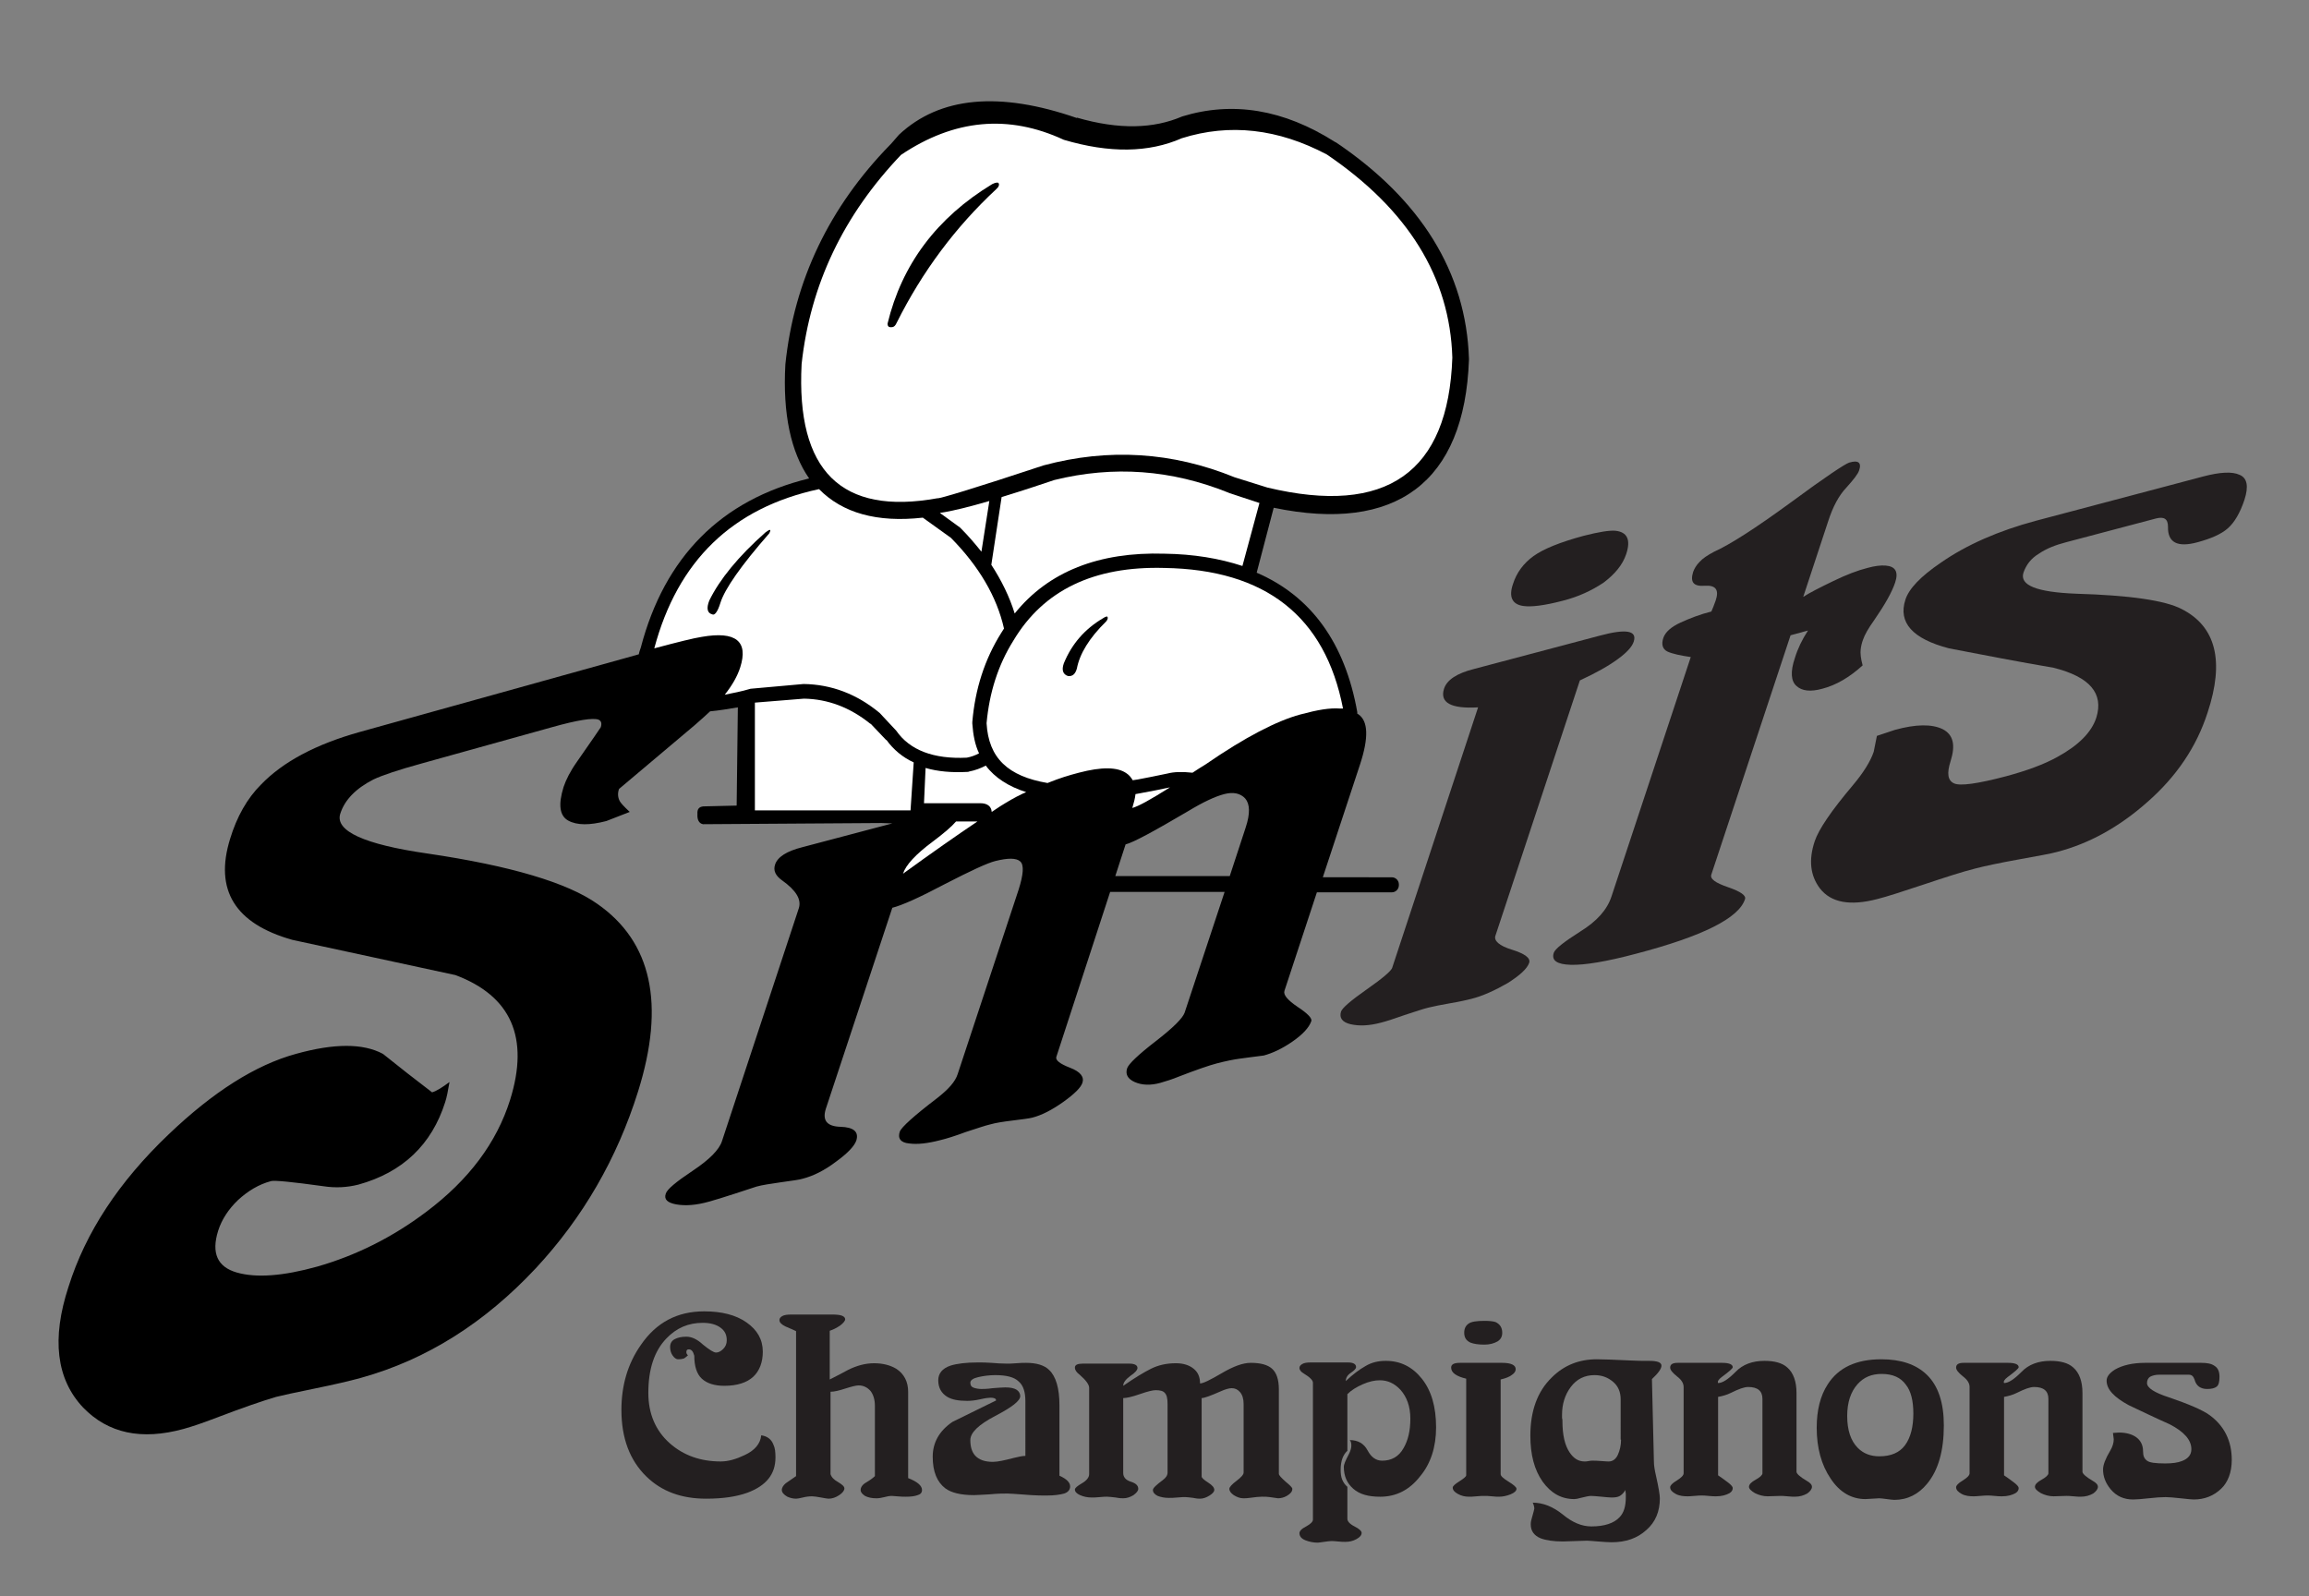 <?xml version="1.0" encoding="utf-8"?>
<!-- Generator: Adobe Illustrator 21.0.0, SVG Export Plug-In . SVG Version: 6.00 Build 0)  -->
<svg version="1.1" id="Layer_1" xmlns="http://www.w3.org/2000/svg" xmlns:xlink="http://www.w3.org/1999/xlink" x="0px" y="0px"
	 viewBox="0 0 583 403" style="enable-background:new 0 0 583 403;" xml:space="preserve">
<rect x="0" y="0" width="583" height="403" fill="#808080" stroke="none"/>
<style type="text/css">
	.st0{fill:#231F20;}
	.st1{fill:none;stroke:#FF0000;stroke-width:0;stroke-linejoin:bevel;stroke-miterlimit:10;}
	.st2{fill-rule:evenodd;clip-rule:evenodd;}
	.st3{fill-rule:evenodd;clip-rule:evenodd;fill:#FFFFFF;}
</style>
<path class="st0" d="M410.6,139.9c1.2-3.6,0.3-5.6-2.8-5.9c-1.5-0.1-4.1,0.3-8,1.3c-5.9,1.6-10.1,3.3-12.6,5.1
	c-2.5,1.8-4.3,4.2-5.2,7.1c-1.1,3.2-0.2,5.1,2.6,5.5c2,0.3,5.3-0.1,9.9-1.3c4-1,7.4-2.6,10.4-4.6
	C407.8,144.9,409.7,142.6,410.6,139.9z M386.1,243.1c0.4-1.2-1.1-2.3-4.3-3.3c-3.3-1-4.7-2.3-4.2-3.6l21.3-64.4
	c4.1-1.9,7.3-3.7,9.6-5.4c2.2-1.6,3.6-3.1,4-4.4c0.9-2.8-1.9-3.3-8.6-1.5l-31.7,8.4c-4.4,1.1-6.9,2.8-7.6,5
	c-1.1,3.5,1.7,5.1,8.6,4.7l-21.7,65.8c-0.3,0.8-2.4,2.6-6.4,5.4c-4,2.8-6.2,4.7-6.5,5.6c-0.5,1.6,0.3,2.7,2.4,3.2
	c2.2,0.5,4.7,0.4,7.7-0.4c1.2-0.3,3.1-0.9,5.9-1.9c2.8-0.9,4.8-1.6,6.1-1.9c1.3-0.3,3.1-0.7,5.5-1.1c2.4-0.4,4.1-0.8,5.3-1.1
	c2.8-0.7,5.9-2.1,9.2-4C383.7,246.3,385.6,244.6,386.1,243.1z"/>
<path class="st0" d="M478.5,147.1c0.9-2.7,0.1-4.1-2.4-4.3c-1.3-0.1-2.8,0.1-4.6,0.6c-2.4,0.6-5.3,1.7-8.6,3.3
	c-3.3,1.6-5.9,2.9-7.6,4l6.3-19.1c1.2-3.7,2.7-6.5,4.6-8.5c1.8-2,2.9-3.4,3.2-4.3c0.7-2-0.2-2.7-2.5-2c-1,0.3-6,3.6-14.8,10.1
	c-8.9,6.5-15.3,10.6-19.3,12.4c-1.7,0.9-2.9,1.7-3.7,2.6c-0.8,0.8-1.3,1.7-1.6,2.5c-0.8,2.6,0.1,3.7,2.9,3.5c2.8-0.2,3.7,1,2.8,3.7
	c-0.4,1.2-0.8,2.1-1.1,2.8c-2.8,0.7-5.4,1.7-7.8,2.8c-2.4,1.1-3.8,2.4-4.3,3.8c-0.6,1.7-0.2,2.9,1,3.5c1.3,0.6,3.3,1,5.9,1.4
	l-20,60.4c-1.1,3.4-3.7,6.3-7.9,8.9c-4.1,2.6-6.4,4.4-6.7,5.4c-0.6,1.9,0.8,2.9,4.3,3c3.5,0.1,9-0.8,16.5-2.8
	c16.8-4.4,26-9,27.5-13.8c0.3-0.9-1.1-1.9-4.3-3c-3.2-1.1-4.6-2.1-4.2-3.2l20-60.4l4.4-1.2c-1.5,2.3-2.6,4.6-3.3,6.9
	c-1.2,3.5-1,5.9,0.4,7.1c1.4,1.3,3.6,1.5,6.5,0.7c3.5-0.9,6.9-2.9,10.2-5.9c-0.5-1.8-0.6-3.1-0.5-4c0.1-0.9,0.3-1.7,0.6-2.5
	c0.4-1.2,1.3-2.8,2.8-4.9C475.9,152.7,477.7,149.5,478.5,147.1z"/>
<path class="st0" d="M557.4,179.9c4.3-13,2.1-21.7-6.5-26.1c-4.2-2.2-13.1-3.5-26.8-3.9c-9.8-0.4-14.2-2.1-13.2-5.3
	c0.7-2,1.9-3.6,3.9-4.8c1.9-1.3,4.2-2.2,6.9-2.9l22.7-6c2-0.5,3,0.1,3,2.1c-0.1,4,2.4,5.3,7.5,3.9c3.3-0.9,5.9-2,7.6-3.5
	s3.1-3.9,4.2-7.2c1.1-3.4,0.7-5.5-1.2-6.3c-1.9-0.9-5-0.7-9.2,0.4l-42.3,11.2c-9.3,2.5-17.4,6-24,10.6c-5,3.4-8,6.5-8.9,9.3
	c-1.9,5.8,1.8,9.9,11,12.3c8.8,1.7,17.6,3.4,26.4,4.9c9.2,2.3,12.7,6.5,10.8,12.6c-1.2,3.7-4.5,7-9.8,9.9c-3.4,1.9-7.8,3.5-13,4.9
	c-7.2,1.9-11.6,2.5-13.1,1.8c-1.6-0.7-1.9-2.5-0.9-5.6c1.3-4.1,0.7-6.7-2-8.1c-2.7-1.3-6.7-1.3-12.1,0.2l-4.5,1.5l-0.8,4
	c-0.8,2.4-2.6,5.3-5.3,8.5c-5.4,6.4-8.6,11.1-9.6,14.1c-1.6,4.8-1.1,8.7,1.3,11.9c2.8,3.6,7.6,4.5,14.5,2.7
	c2.4-0.6,6.4-1.9,11.8-3.7s9.7-3.2,12.9-4c2.3-0.6,6-1.4,11-2.3c5-0.9,8.3-1.5,9.7-1.9c8.1-2.1,15.7-6.3,22.8-12.6
	C549.5,196.1,554.6,188.6,557.4,179.9z"/>
<path class="st0" d="M195.8,368c0-1.3-0.1-2.4-0.5-3.2c-0.5-1.4-1.6-2.2-3.1-2.4c-0.2,2.1-1.6,3.8-4.2,5c-2.1,1-4.1,1.6-6,1.6
	c-5.1,0-9.4-1.5-12.9-4.6c-3.6-3.2-5.4-7.5-5.4-12.7c0-6,1.5-10.6,4.6-13.8c2.5-2.6,5.5-3.9,9.1-3.9c1.9,0,3.4,0.4,4.5,1.2
	c1.1,0.8,1.6,1.8,1.6,3.2c0,0.9-0.3,1.6-0.9,2.2c-0.6,0.6-1.2,0.9-1.8,0.9c-0.6,0-1.7-0.7-3.3-2c-1.5-1.4-2.9-2-4.2-2
	c-1.2,0-2.1,0.2-2.9,0.6c-0.8,0.4-1.2,1.1-1.2,2c0,0.8,0.2,1.5,0.6,2.1c0.4,0.6,0.9,1,1.4,1c0.7,0,1.2-0.1,1.5-0.2
	c0.3-0.2,0.6-0.4,1-0.8c-0.3-0.3-0.4-0.5-0.4-0.8c0-0.5,0.2-0.7,0.6-0.7c0.7,0,1.1,0.5,1.4,1.6c0,2.6,0.6,4.6,1.9,5.8
	c1.3,1.2,3.2,1.8,5.7,1.8c3.2,0,5.7-0.8,7.3-2.3s2.4-3.7,2.4-6.3c0-3.1-1.4-5.5-4.1-7.4c-2.7-1.9-6.3-2.8-10.7-2.8
	c-6.8,0-12.1,2.8-16,8.5c-3.3,4.7-4.9,10.2-4.9,16.4c0,7.1,2.1,12.7,6.3,16.8c3.9,3.8,8.9,5.6,15.1,5.6c4.2,0,7.6-0.5,10.4-1.5
	C193.5,375.1,195.8,372.2,195.8,368z"/>
<path class="st0" d="M232.8,376.2c0-1.1-1.2-2.1-3.5-3v-21.8c0-2.5-1-4.5-3-5.8c-1.5-0.9-3.4-1.4-5.6-1.4c-2.2,0-4.4,0.6-6.6,1.7
	c-1.1,0.6-2.6,1.4-4.6,2.4V336c0.9-0.3,1.7-0.7,2.6-1.3c0.8-0.6,1.3-1.2,1.3-1.6c0-0.4-0.3-0.7-0.8-0.9c-0.5-0.2-1.4-0.3-2.5-0.3
	h-10.2c-1.1,0-1.9,0.1-2.4,0.4s-0.7,0.6-0.7,1c0,0.6,0.5,1.1,1.5,1.6c0.6,0.3,1.5,0.6,2.7,1.2v36.6c-0.7,0.5-1.6,1.1-2.6,1.8
	c-0.6,0.5-1,1.1-1,1.7s0.5,1.2,1.4,1.7c0.7,0.3,1.4,0.5,2.2,0.5c0.3,0,0.9-0.1,1.7-0.3c0.8-0.2,1.6-0.3,2.3-0.3
	c0.5,0,1.2,0.1,2.3,0.3c1,0.2,1.7,0.3,1.9,0.3c0.9,0,1.8-0.3,2.7-0.9c0.9-0.6,1.3-1.2,1.3-1.7c0-0.5-0.6-1-1.6-1.6
	c-1.1-0.6-1.7-1.3-1.9-2v-20.8c0.9,0,2.2-0.3,3.7-0.8c1.6-0.5,2.7-0.8,3.4-0.8c1.2,0,2.2,0.5,3,1.4c0.7,0.9,1.1,2.2,1.1,3.7v17.8
	c-0.3,0.3-1,0.9-2.2,1.6c-0.9,0.5-1.4,1.2-1.4,1.9c0,0.6,0.4,1,1.1,1.5c0.8,0.4,1.7,0.6,2.9,0.6c0.6,0,1.2-0.1,2-0.3
	c0.8-0.2,1.3-0.3,1.6-0.3c0.1,0,0.6,0,1.6,0.1c1,0.1,1.7,0.1,2.2,0.1c1.2,0,2.2-0.1,3-0.4C232.4,377.3,232.8,376.9,232.8,376.2z"/>
<path class="st0" d="M270.2,375.3c0-1-0.9-1.9-2.7-2.7v-17.8c0-4.3-0.9-7.3-2.6-8.9c-1.2-1.2-3.2-1.8-5.8-1.8c-0.6,0-1.4,0-2.5,0.1
	c-1.1,0.1-1.8,0.1-2.3,0.1c-1.4,0-2.8-0.1-4-0.2c-1.3-0.1-2.4-0.1-3.4-0.1c-3,0-5.3,0.3-6.9,0.8c-2.1,0.7-3.1,2-3.1,3.7
	c0,1.9,0.8,3.3,2.3,4.2c1.2,0.7,2.8,1,5,1c0.9,0,2-0.1,3.3-0.4c1.3-0.3,2.2-0.4,2.6-0.4c0.9,0,1.4,0.2,1.4,0.7
	c-3.7,1.8-7.3,3.6-11,5.4c-3.4,2.3-5,5.3-5,8.8c0,3.8,1.1,6.4,3.2,8c1.5,1.1,3.9,1.7,7.2,1.7c0.6,0,2-0.1,4-0.2
	c2-0.2,3.5-0.2,4.5-0.2c0.2,0,2.2,0.1,6,0.4c1.3,0.1,2.6,0.1,3.9,0.1c1.9,0,3.3-0.2,4.4-0.5C269.6,376.8,270.2,376.2,270.2,375.3z
	 M258.8,367.6c-0.6,0-1.6,0.2-2.8,0.5c-2.3,0.6-4.1,1-5.3,1c-2,0-3.5-0.5-4.5-1.6c-0.8-0.9-1.2-2.2-1.2-3.9c0-1.9,2.1-3.9,6.3-6.1
	c4.2-2.2,6.3-3.8,6.3-5c0-0.6-0.3-1.2-0.9-1.6c-0.6-0.4-1.6-0.6-2.9-0.6c-0.7,0-1.8,0.1-3.2,0.2c-1.4,0.2-2.4,0.2-2.8,0.2
	c-0.6,0-1.3-0.1-1.9-0.3c-0.6-0.2-0.9-0.6-0.9-1.3c0-0.6,0.7-1.1,2-1.4s2.8-0.5,4.3-0.5c2.8,0,4.8,0.5,5.9,1.6c1.2,1,1.7,2.7,1.7,5
	V367.6z"/>
<path class="st0" d="M326.3,375.9c0-0.3-0.6-0.9-1.7-1.8c-1.1-1-1.7-1.6-1.7-2v-21.3c0-2.5-0.6-4.2-1.7-5.2c-1.1-1-2.9-1.5-5.4-1.5
	c-2,0-4.4,0.9-7.3,2.6c-2.9,1.7-4.7,2.6-5.5,2.6c0-1.6-0.5-2.8-1.6-3.7c-1.1-0.9-2.6-1.4-4.5-1.4c-2.4,0-4.5,0.5-6.3,1.4
	c-1.8,0.9-4.1,2.3-7,4.3c0-0.8,0.6-1.6,1.8-2.5c1.2-0.8,1.8-1.5,1.8-2c0-0.7-0.7-1.1-2.1-1.1h-11.7c-1.3,0-2,0.3-2,1
	c0,0.6,0.4,1.2,1.2,1.8c1.6,1.4,2.4,2.5,2.4,3.3v21.8c0,0.8-0.6,1.6-1.8,2.3c-1.2,0.7-1.8,1.2-1.8,1.6c0,0.5,0.4,1,1.3,1.4
	c0.9,0.4,1.9,0.6,2.9,0.6c0.5,0,1.2,0,2.1-0.1c0.9-0.1,1.5-0.1,1.8-0.1c0.5,0,1.2,0.1,2.2,0.2c1,0.2,1.6,0.2,1.9,0.2
	c0.9,0,1.8-0.3,2.6-0.8c0.8-0.6,1.2-1.1,1.2-1.6c0-0.8-0.6-1.4-1.9-1.8c-1.3-0.4-1.9-1.2-1.9-2.2v-18.9c0.8,0,2.2-0.3,4.2-1
	s3.3-1,4-1c1.1,0,1.9,0.2,2.3,0.7c0.5,0.5,0.7,1.4,0.7,2.8v17.3c0,0.7-0.4,1.3-1.2,1.9c-1.6,1.2-2.5,2-2.5,2.5
	c0,0.6,0.4,1.1,1.2,1.5c0.8,0.3,1.7,0.5,2.8,0.5c0.6,0,1.3,0,2.2-0.1c0.9-0.1,1.6-0.1,2-0.1c0.5,0,1.1,0.1,2,0.2
	c0.9,0.2,1.4,0.2,1.7,0.2c0.8,0,1.6-0.3,2.4-0.8c0.8-0.5,1.2-1,1.2-1.4c0-0.6-0.5-1.2-1.6-1.9c-1.1-0.7-1.6-1.2-1.6-1.5v-19.8
	c0.7,0,2.3-0.6,4.8-1.7c1.1-0.5,2.1-0.8,2.8-0.8c0.8,0,1.5,0.3,2.1,1c0.6,0.7,0.9,1.7,0.9,3v17.3c0,0.5-0.6,1.2-1.8,2.1
	c-1.2,0.9-1.8,1.6-1.8,2c0,0.6,0.4,1.1,1.1,1.6c0.8,0.5,1.6,0.8,2.4,0.8c0.5,0,1,0,1.6-0.1c1.4-0.2,2.5-0.3,3.1-0.3
	c0.8,0,1.4,0,2,0.1c0.6,0.1,1.3,0.2,2.1,0.3c0.7,0,1.5-0.2,2.2-0.6C325.9,377.1,326.3,376.6,326.3,375.9z"/>
<path class="st0" d="M362.6,360.4c0-5.2-1.2-9.3-3.6-12.3c-2.4-3-5.4-4.5-9.1-4.5c-1.9,0-3.6,0.4-5.1,1.3c-1.6,0.9-3.2,2.1-5,3.8
	c0-0.8,0.4-1.5,1.3-2.1c0.9-0.6,1.3-1.1,1.3-1.4c0-0.8-0.7-1.2-2.1-1.2H331c-1,0-1.7,0.1-2.2,0.4s-0.7,0.6-0.7,1
	c0,0.5,0.4,1,1.1,1.4c1.5,0.9,2.3,1.7,2.3,2.3v34.6c0,0.5-0.6,1.1-1.7,1.7c-1.2,0.6-1.7,1.2-1.7,1.7c0,0.8,0.5,1.4,1.5,1.8
	c1,0.4,2.1,0.6,3.1,0.6c0.3,0,0.8-0.1,1.6-0.2c0.8-0.1,1.4-0.2,1.8-0.2c0.3,0,0.9,0,1.7,0.1c0.8,0.1,1.4,0.1,1.9,0.1
	c1,0,1.9-0.2,2.8-0.7c0.9-0.5,1.3-1,1.3-1.6c0-0.4-0.6-1-1.8-1.6c-1.2-0.6-1.8-1.3-1.8-1.9v-8.1c-0.6-0.5-1-1.1-1.3-1.8
	c-0.3-0.7-0.4-1.6-0.4-2.5c0-2.2,0.6-3.8,1.7-4.8v-14.3c1-1,2.3-1.8,3.9-2.5c1.6-0.7,3-1,4.3-1c2,0,3.7,0.8,5.2,2.4
	c1.6,1.8,2.5,4.2,2.5,7.3c0,3.1-0.6,5.5-1.7,7.4c-1.2,2.2-3.1,3.2-5.4,3.2c-1.6,0-2.8-0.9-3.7-2.6c-0.9-1.7-2.4-2.6-4.5-2.6
	c0.3,0.3,0.4,0.8,0.4,1.4c0,0.6-0.2,1.3-0.6,2.1c-0.9,1.7-1.3,2.7-1.3,3.2c0,2.4,0.8,4.2,2.4,5.6c1.6,1.4,3.8,2,6.8,2
	c4,0,7.4-1.7,10.1-5.2C361.2,369.6,362.6,365.4,362.6,360.4z"/>
<path class="st0" d="M379.3,336.5c0-1.3-0.6-2.2-1.7-2.7c-0.6-0.2-1.5-0.3-2.8-0.3c-2,0-3.3,0.2-4,0.7c-0.7,0.5-1.1,1.2-1.1,2.3
	c0,1.2,0.5,2,1.6,2.5c0.8,0.3,1.9,0.5,3.5,0.5c1.3,0,2.4-0.3,3.3-0.8C378.9,338.2,379.3,337.5,379.3,336.5z M382.9,375.9
	c0-0.4-0.7-1-2-1.8s-2-1.4-2-1.9v-23.9c1.3-0.3,2.3-0.7,2.9-1.2c0.6-0.4,0.9-0.9,0.9-1.4c0-1-1.1-1.6-3.4-1.6h-10.7
	c-1.5,0-2.2,0.4-2.2,1.2c0,1.3,1.3,2.2,3.8,2.8v24.4c0,0.3-0.6,0.8-1.7,1.5c-1.1,0.7-1.7,1.2-1.7,1.6c0,0.6,0.4,1.1,1.3,1.6
	c0.9,0.5,1.8,0.7,2.8,0.7c0.4,0,1,0,1.9-0.1c0.9-0.1,1.6-0.1,2-0.1c0.4,0,1.1,0,1.9,0.1c0.8,0.1,1.4,0.1,1.8,0.1
	c0.9,0,1.9-0.2,2.9-0.6S382.9,376.4,382.9,375.9z"/>
<path class="st0" d="M419.5,344.8c0-0.8-1-1.2-3.1-1.2c-1.6,0-3.2,0-4.8-0.1c-4.2-0.2-7-0.3-8.4-0.3c-4.5,0-8.3,1.5-11.4,4.6
	c-3.6,3.5-5.4,8.4-5.4,14.7c0,4.8,1,8.6,3.1,11.6c2.1,2.9,4.7,4.4,8,4.4c0.4,0,0.9-0.1,1.6-0.3c1.2-0.3,2.1-0.5,2.6-0.5
	c0.6,0,1.5,0.1,2.7,0.2c1.1,0.1,1.9,0.2,2.5,0.2c0.9,0,1.6-0.1,2.1-0.4s1-0.8,1.4-1.5c0,0.2,0,0.5,0.1,0.9c0,0.3,0,0.7,0,1
	c0,2.2-0.5,3.9-1.6,5c-1.4,1.5-3.8,2.3-7.1,2.3c-2.4,0-4.8-1-7.2-3c-2.5-2-5-3-7.6-3c0.3,0.6,0.4,1.2,0.4,1.5c0,0.1-0.2,0.9-0.6,2.3
	c-0.2,0.6-0.3,1.1-0.3,1.7c0,1.6,0.8,2.8,2.5,3.5c1.3,0.5,3.2,0.8,5.6,0.8l6.1-0.2c0.5,0,1.4,0.1,2.8,0.2c1.4,0.1,2.5,0.2,3.4,0.2
	c3.6,0,6.5-1,8.8-3.1c2.3-2,3.4-4.7,3.4-8c0-0.8-0.3-2.7-1-5.8c-0.3-1.3-0.5-2.5-0.5-3.4l-0.5-20.9
	C418.7,346.7,419.5,345.6,419.5,344.8z M409.3,363.5c0,1.4-0.3,2.7-0.8,3.8c-0.5,1.1-1.3,1.7-2.3,1.7c-0.1,0-0.7,0-1.8-0.1
	c-1.1-0.1-1.9-0.1-2.3-0.1c-0.2,0-0.5,0-1,0.1c-0.4,0.1-0.8,0.1-1,0.1c-1.6,0-2.8-0.8-3.8-2.3c-1.2-1.8-1.8-4.4-1.8-7.9
	c0-0.2,0-0.5-0.1-0.8c0-0.3,0-0.5,0-0.8c0-2.6,0.7-5,2.2-7c1.5-2,3.5-3,6-3c1.9,0,3.4,0.6,4.7,1.7c1.3,1.1,1.9,2.6,1.9,4.4V363.5z"
	/>
<path class="st0" d="M457.5,375.4c0-0.5-0.4-1-1.3-1.5c-1.7-1-2.6-1.8-2.6-2.3v-19.9c0-2.9-0.8-5.1-2.3-6.4
	c-1.3-1.2-3.3-1.7-5.8-1.7c-3,0-5.5,0.9-7.3,2.8c-1.9,1.9-3.3,2.8-4.4,2.8c-0.2-0.4,0.1-0.9,0.9-1.5c1.9-1.4,2.8-2.2,2.8-2.5
	c0-0.7-0.9-1.1-2.7-1.1h-11.2c-1.3,0-1.9,0.4-1.9,1.2c0,0.6,0.6,1.3,1.7,2.2c1.2,0.9,1.7,1.8,1.7,2.7v21.8c0,0.5-0.6,1.1-1.7,1.8
	c-1.2,0.7-1.7,1.3-1.7,1.7c0,0.7,0.5,1.2,1.4,1.7s2,0.6,3,0.6c0.2,0,0.7,0,1.7-0.1c0.9-0.1,1.6-0.1,1.9-0.1c0.3,0,0.9,0,1.7,0.1
	c0.8,0.1,1.4,0.1,1.9,0.1c1.4,0,2.5-0.3,3.4-0.8c0.6-0.4,0.8-0.8,0.8-1.3c0-0.3-0.4-0.8-1.2-1.4c-0.8-0.6-1.6-1.2-2.5-1.8v-19.8
	c1.1-0.2,2.2-0.5,3.2-1c2-1,3.4-1.5,4.4-1.5c2.4,0,3.6,1,3.6,3v18.8c0,0.4-0.6,1-1.7,1.6c-1.1,0.6-1.7,1.2-1.7,1.8
	c0,0.5,0.5,1,1.5,1.6c1,0.5,2.1,0.8,3.2,0.8l3.3-0.1c0.2,0,0.8,0,1.7,0.1c0.9,0.1,1.5,0.1,1.9,0.1c1.2,0,2.2-0.3,3.1-0.8
	C457,376.6,457.5,376,457.5,375.4z"/>
<path class="st0" d="M490.8,359.9c0-5.7-1.4-10-4.3-12.8c-2.7-2.6-6.5-3.9-11.5-3.9c-6.3,0-10.8,2.1-13.5,6.3
	c-1.9,2.9-2.8,6.6-2.8,11c0,5.1,1.2,9.4,3.5,12.8c2.3,3.5,5.3,5.2,8.8,5.2l3.5-0.2c0.4,0,1.1,0.1,1.9,0.2c0.8,0.1,1.5,0.2,1.9,0.2
	c3.3,0,6.1-1.4,8.3-4.1C489.4,371.2,490.8,366.3,490.8,359.9z M483.1,356.9c0,3.4-0.7,6.1-2.1,8c-1.4,1.9-3.6,2.8-6.5,2.8
	c-2.2,0-4-0.7-5.4-2.1c-1.8-1.8-2.7-4.5-2.7-8.1c0-3.4,0.9-6.1,2.6-8c1.6-1.8,3.6-2.6,6.1-2.6c2.8,0,4.8,0.9,6.1,2.7
	C482.5,351.2,483.1,353.7,483.1,356.9z"/>
<path class="st0" d="M529.7,375.4c0-0.5-0.4-1-1.3-1.5c-1.7-1-2.6-1.8-2.6-2.3v-19.9c0-2.9-0.8-5.1-2.3-6.4
	c-1.3-1.2-3.3-1.7-5.8-1.7c-3,0-5.5,0.9-7.3,2.8c-1.9,1.9-3.3,2.8-4.4,2.8c-0.2-0.4,0.1-0.9,0.9-1.5c1.9-1.4,2.8-2.2,2.8-2.5
	c0-0.7-0.9-1.1-2.7-1.1h-11.2c-1.3,0-1.9,0.4-1.9,1.2c0,0.6,0.6,1.3,1.7,2.2c1.2,0.9,1.7,1.8,1.7,2.7v21.8c0,0.5-0.6,1.1-1.7,1.8
	c-1.2,0.7-1.7,1.3-1.7,1.7c0,0.7,0.5,1.2,1.4,1.7s2,0.6,3,0.6c0.2,0,0.7,0,1.7-0.1c0.9-0.1,1.6-0.1,1.9-0.1c0.3,0,0.9,0,1.7,0.1
	c0.8,0.1,1.4,0.1,1.9,0.1c1.4,0,2.5-0.3,3.4-0.8c0.6-0.4,0.8-0.8,0.8-1.3c0-0.3-0.4-0.8-1.2-1.4c-0.8-0.6-1.6-1.2-2.5-1.8v-19.8
	c1.1-0.2,2.2-0.5,3.2-1c2-1,3.4-1.5,4.4-1.5c2.4,0,3.6,1,3.6,3v18.8c0,0.4-0.6,1-1.7,1.6c-1.1,0.6-1.7,1.2-1.7,1.8
	c0,0.5,0.5,1,1.5,1.6c1,0.5,2.1,0.8,3.2,0.8l3.3-0.1c0.2,0,0.8,0,1.7,0.1c0.9,0.1,1.5,0.1,1.9,0.1c1.2,0,2.2-0.3,3.1-0.8
	C529.2,376.6,529.7,376,529.7,375.4z"/>
<path class="st0" d="M563.5,368.6c0-4.8-1.9-8.6-5.6-11.3c-1.8-1.3-5.3-2.8-10.3-4.5c-3.7-1.2-5.5-2.4-5.5-3.6
	c0-0.7,0.3-1.3,0.8-1.6c0.6-0.3,1.3-0.5,2.2-0.5h7.6c0.7,0,1.1,0.4,1.4,1.2c0.4,1.6,1.5,2.4,3.2,2.4c1.1,0,1.9-0.2,2.4-0.6
	c0.5-0.4,0.7-1.2,0.7-2.5c0-1.3-0.4-2.2-1.2-2.7c-0.8-0.6-1.9-0.8-3.4-0.8h-14.2c-3.1,0-5.7,0.6-7.6,1.7c-1.4,0.9-2.1,1.8-2.1,2.8
	c0,2.2,1.9,4.2,5.6,6.2c3.4,1.6,6.9,3.3,10.3,4.8c3.7,1.9,5.5,4,5.5,6.3c0,1.4-0.8,2.4-2.4,3c-1,0.4-2.4,0.6-4.2,0.6
	c-2.4,0-4-0.2-4.6-0.7c-0.7-0.5-1-1.2-1-2.4c0-1.5-0.6-2.7-1.7-3.5c-1.1-0.8-2.6-1.2-4.4-1.2l-1.5,0.1l0.2,1.6
	c0,0.9-0.3,1.9-0.9,2.9c-1.2,2-1.8,3.6-1.8,4.7c0,1.8,0.6,3.4,1.9,5c1.5,1.8,3.4,2.6,5.7,2.6c0.8,0,2.1-0.1,3.9-0.3
	c1.8-0.2,3.2-0.3,4.3-0.3c0.8,0,2,0.1,3.8,0.3s2.9,0.3,3.3,0.3c2.7,0,5-0.9,6.9-2.7C562.5,374.3,563.5,371.8,563.5,368.6z"/>
<path class="st1" d="M303.4,70.3"/>
<path class="st1" d="M252.8,159.8L252.8,159.8C252.8,159.8,252.8,159.8,252.8,159.8z"/>
<path class="st1" d="M203,176.4l0.2,0l-0.3,0C202.8,176.4,202.9,176.4,203,176.4z"/>
<path class="st2" d="M310.5,221.2h-28.9l2.6-8c2-0.5,7.3-3.4,15.8-8.4c3.8-2.3,6.8-3.7,9.1-4.3c2.3-0.6,4.1-0.2,5.3,1.1
	c1.2,1.4,1.3,3.8,0.1,7.4L310.5,221.2z M280.3,225.2h28.9l-10.1,30.5c-0.5,1.4-2.9,3.8-7.3,7.2c-4.4,3.4-6.8,5.7-7.2,6.8
	c-0.5,1.5,0.1,2.7,1.9,3.5s4,0.9,6.5,0.2c1.4-0.4,3-0.9,4.7-1.6c4.4-1.7,7.6-2.8,9.5-3.3c2.3-0.6,4.3-1,5.8-1.2
	c1.6-0.2,3.6-0.5,6.1-0.8c2.2-0.6,4.6-1.7,7.2-3.5c2.6-1.8,4.2-3.5,4.8-5.2c0.2-0.7-0.9-1.9-3.5-3.6c-2.5-1.7-3.6-3-3.3-4l8.2-24.9
	h18.9c1,0,1.8-0.8,1.8-1.8v-0.2c0-1-0.8-1.8-1.8-1.8H334l9.4-28.5c2.2-6.7,2.1-11-0.5-12.7c-0.1,0-0.1-0.1-0.2-0.1v-0.1l0-0.3
	c-3.1-17.5-11.7-29.3-25.4-35.2l4.3-16.4c30.8,6.4,48.2-6.3,49.3-37.4l0-0.1l0-0.1c-0.7-21.9-12.2-40.2-33.5-54.6l-0.2-0.1l-0.2-0.1
	c-12.9-8.2-25.8-10.3-38.5-6.4c-7.2,3.1-15.9,3.4-26.6,0.3c-0.1,0,0.1,0.1,0,0.1c-19.6-6.8-34.6-5.4-44.9,4.2l-2,2.3l-0.3,0.3
	c-15.3,15.7-24.2,34.2-26.4,55.4c-0.7,12.5,1.4,22.2,6,28.8c-22.2,5.4-36.5,19.8-42.5,42.7c-0.2,0.6-0.4,1.1-0.5,1.7
	c-1,0.3-2.1,0.6-3.2,0.9l-67.2,18.7c-11.1,3.1-19.4,7.5-25,13.3c-3.5,3.5-6.1,8.1-7.8,13.7c-4,12.9,1.2,21.4,15.7,25.5
	c13.7,3,27.5,5.9,41.2,8.9c14.1,5.3,18.7,15.8,13.8,31.5c-3.4,10.8-10.4,20.2-21.2,28.3c-8.5,6.4-17.7,11-27.5,13.8
	c-8.6,2.4-15.4,2.9-20.3,1.5c-4.9-1.4-6.5-4.9-4.7-10.6c0.9-2.8,2.6-5.4,5-7.7c2.5-2.3,5.3-4,8.4-4.8c0.9-0.2,5.2,0.2,13.1,1.3
	c3.2,0.5,6.1,0.3,8.9-0.4c11.2-3.1,18.5-10.1,21.9-20.8c0.4-1.2,0.7-2.8,1.1-5.1c-1.9,1.4-3.3,2.3-4.4,2.6
	c-4.2-3.2-8.3-6.4-12.4-9.7c-5-2.7-12.3-2.7-22,0c-10.2,2.8-20.9,9.6-32.1,20.3c-12.6,12-21,24.8-25.3,38.5
	C13,338,14.2,348.2,21,355.4c6.3,6.5,14.7,8.3,25.3,5.4c2.2-0.6,4.8-1.5,7.7-2.6c7.3-2.8,12.6-4.6,15.7-5.5c1.6-0.4,4.8-1.1,9.7-2.1
	c4.9-1,8.8-1.9,11.7-2.7c16.6-4.6,31.3-13.9,44.2-27.7c11.9-12.8,20.5-27.7,25.8-44.6c6.9-22,3.5-37.8-10.3-47.4
	c-7.5-5.3-21.8-9.6-42.9-12.7c-16-2.3-23.3-5.7-22-10c1.1-3.5,3.9-6.4,8.4-8.7c2.1-1,6.2-2.4,12.4-4.1l32.7-9.1
	c6.4-1.8,10.3-2.4,11.7-1.9c0.7,0.3,0.9,0.9,0.6,1.9c-0.1,0.2-2.1,3.1-6,8.7c-1.7,2.4-2.8,4.6-3.4,6.4c-1.4,4.5-1,7.3,1.2,8.5
	c2.2,1.2,5.4,1.2,9.6,0.1l5.9-2.3c-1.5-1.4-2.3-2.3-2.5-2.7c-0.5-0.9-0.6-2-0.2-3.1c6.4-5.4,12.8-10.8,19.1-16.1
	c1.4-1.2,2.7-2.4,3.9-3.5c2.2-0.2,4.6-0.6,7-1l-0.3,24.8l-8.4,0.2c-1.1,0.1-1.6,0.7-1.5,1.9c-0.1,1.5,0.4,2.4,1.4,2.6l45.1-0.3
	l2.7,0.1l-22.7,6c-4,1-6.3,2.5-6.9,4.4c-0.5,1.5,0.1,2.8,1.8,4c3.5,2.5,4.9,4.8,4.2,7l-19.4,58.8c-0.7,2.2-3.2,4.7-7.4,7.5
	c-4.2,2.8-6.5,4.7-6.8,5.8c-0.5,1.4,0.4,2.3,2.7,2.7c2.3,0.4,5,0.2,8.2-0.7c1.5-0.4,3.7-1.1,6.5-2c2.8-0.9,4.6-1.5,5.5-1.8
	c1.4-0.4,3.5-0.7,6.2-1.1c2.7-0.4,4.6-0.6,5.5-0.9c2.7-0.7,5.5-2.1,8.4-4.3c2.9-2.1,4.6-3.9,5.1-5.3c0.7-2.2-0.6-3.4-4-3.5
	c-3.4-0.1-4.6-1.6-3.7-4.5l16.8-50.8c2.4-0.6,6.9-2.6,13.3-6c6.4-3.3,10.7-5.3,12.7-5.8c3.2-0.8,5.3-0.8,6.3,0.1s0.8,3.3-0.4,7.1
	l-15.4,46.6c-0.6,1.9-2.3,3.8-5.1,6c-5.9,4.5-9.1,7.4-9.5,8.5c-0.6,1.7,0.2,2.8,2.3,3c2.1,0.3,4.7,0,7.8-0.8
	c1.7-0.4,3.9-1.1,6.6-2.1c2.8-0.9,4.8-1.6,6.1-1.9c1.4-0.4,3.3-0.7,5.8-1c2.4-0.3,4-0.5,4.8-0.7c2.4-0.6,5.1-2,7.9-4
	c2.8-2,4.4-3.6,4.8-4.8c0.5-1.5-0.5-2.8-3.1-3.8c-2.6-1-3.7-1.9-3.5-2.7L280.3,225.2z"/>
<path class="st3" d="M202.4,91.9c-1.4,27,10,38.3,34.3,33.9c0.3,0.2,9.3-2.5,26.8-8.3c16.4-4.4,32.5-3.4,48.2,3l8.3,2.6
	c30.1,7.2,45.7-3.8,46.7-32.8c-0.6-20.3-11.2-37.4-31.7-51.3c-12.3-6.5-24.5-7.9-36.6-4.1c-8.4,3.7-18.3,3.8-29.8,0.4
	c-14-6.5-27.7-5.2-41.1,3.8C213,54.3,204.6,71.8,202.4,91.9z"/>
<path class="st3" d="M183,175.4c1.9-2.4,3.2-4.7,3.9-6.9c2.1-6.6-1.1-9.2-9.7-7.7c-2,0.3-6,1.3-12,2.9c5.9-22.1,19.7-35.5,41.6-40.2
	c5.9,6,14.6,8.5,26.2,7.2l7.1,5.1c7.1,7.2,11.6,14.9,13.4,22.9c-0.2,0.4-0.5,0.7-0.7,1.1c-4.2,6.7-6.6,14.2-7.3,22.5l0,0.2l0,0.2
	c0.2,2.9,0.7,5.4,1.7,7.5c-0.9,0.5-2,0.9-3.1,1.1c-8.4,0.4-14.4-1.9-17.8-6.8l-4.2-4.5c-5.8-4.8-12.2-7.2-19.2-7.3l-13.4,1.2
	C187.2,174.6,185,175,183,175.4z"/>
<path class="st3" d="M203,176.4c6,0.1,11.6,2.2,16.7,6.3c0.1,0,0.1,0.1,0.2,0.1l-0.3-0.3l0.2,0.2l3.9,4.1l0.2,0.2l-0.3-0.4
	c0.1,0.1,0.1,0.2,0.2,0.2c1.8,2.5,4.1,4.4,6.9,5.7l-0.8,12.1h-39.3v-27.2L203,176.4z"/>
<path class="st3" d="M250.4,205c-0.1-1.4-1.1-2.2-2.9-2.2l-14.2,0l0.4-8.9c3.1,0.9,6.6,1.2,10.4,1l0.3,0l0.3-0.1
	c1.5-0.3,2.9-0.8,4.2-1.5c2.3,3.1,5.8,5.3,10.2,6.7l-0.9,0.4c-2.3,1.1-3.6,1.9-5.7,3.2C251.8,204.1,251.1,204.5,250.4,205"/>
<path class="st3" d="M318,127l-4.3,15.9c-5.8-1.9-12.3-3-19.7-3.1c-16.5-0.5-29.3,4.5-37.8,15.1c-1.3-4.2-3.3-8.3-5.9-12.3l2.6-17.1
	c5.6-1.7,10.9-3.5,13.3-4.3c15-3.7,29.6-2.6,44,3.2l0.2,0.1L318,127z"/>
<path class="st3" d="M247.8,139.3c-1.6-2-3.3-4-5.2-5.9l-0.2-0.2l-5.1-3.7c3-0.4,7.7-1.6,12.5-3L247.8,139.3z"/>
<path class="st3" d="M301.1,195.1c-2.7-0.3-4.8-0.2-6.3,0.2c-3.3,0.7-4.9,1-7.5,1.5L286,197c-0.4-0.7-0.9-1.3-1.5-1.7
	c-2.3-1.7-6.4-1.7-12.1-0.2c-2.7,0.7-4.9,1.4-7.4,2.4l-0.5,0.2c-10-1.7-14.9-6.3-15.4-15.1c0.7-7.7,2.9-14.7,6.8-20.9
	c7.6-12.7,20.3-18.8,38.1-18.3c25.5,0.4,40.6,12.2,45.1,35.5l-0.7,0c-2.7-0.2-5.6,0.3-10.1,1.5c-5.9,1.6-13.9,5.7-23.9,12.6
	C303.2,193.7,302.2,194.4,301.1,195.1"/>
<path d="M250.5,46.5c-14,8.5-22.8,20.3-26.4,35.2c0,0.7,0.3,1,1.1,0.9c0.5,0,0.9-0.4,1.2-1.1c6.5-13,14.9-24.2,25.1-33.7
	c0.7-0.6,0.9-1.2,0.6-1.6C251.9,46,251.3,46.1,250.5,46.5z"/>
<path class="st2" d="M193.3,134.4c-6.9,6.1-11.6,11.9-14.2,17.2c-0.8,2-0.5,3.2,0.7,3.5c0.6,0.4,1.4-0.6,2.1-2.9
	c1.1-3.5,5.2-9.4,12.3-17.5C194.8,133.6,194.5,133.5,193.3,134.4z"/>
<path class="st2" d="M278.5,156.1c-4.6,2.7-7.9,6.5-9.9,11.4c-0.6,1.7-0.2,2.8,1.1,3.2c1.1,0.1,1.8-0.5,2.2-1.9
	c0.7-3.7,3.1-7.7,7.4-11.9c0.4-0.5,0.5-0.9,0.3-1.2C279.5,155.6,279.1,155.7,278.5,156.1z"/>
<path class="st3" d="M246.8,207.4c-5.2,3.5-11.5,7.9-18.8,13.2c0.7-2.2,3.2-4.9,7.5-8.1c2.8-2.1,4.8-3.8,5.9-5.1L246.8,207.4z"/>
<path class="st3" d="M295.4,198.8c-4.9,3.1-8,4.8-9.5,5.2c0.4-1.3,0.7-2.5,0.8-3.5l1.1-0.2C290.4,199.8,292.2,199.5,295.4,198.8"/>
</svg>
